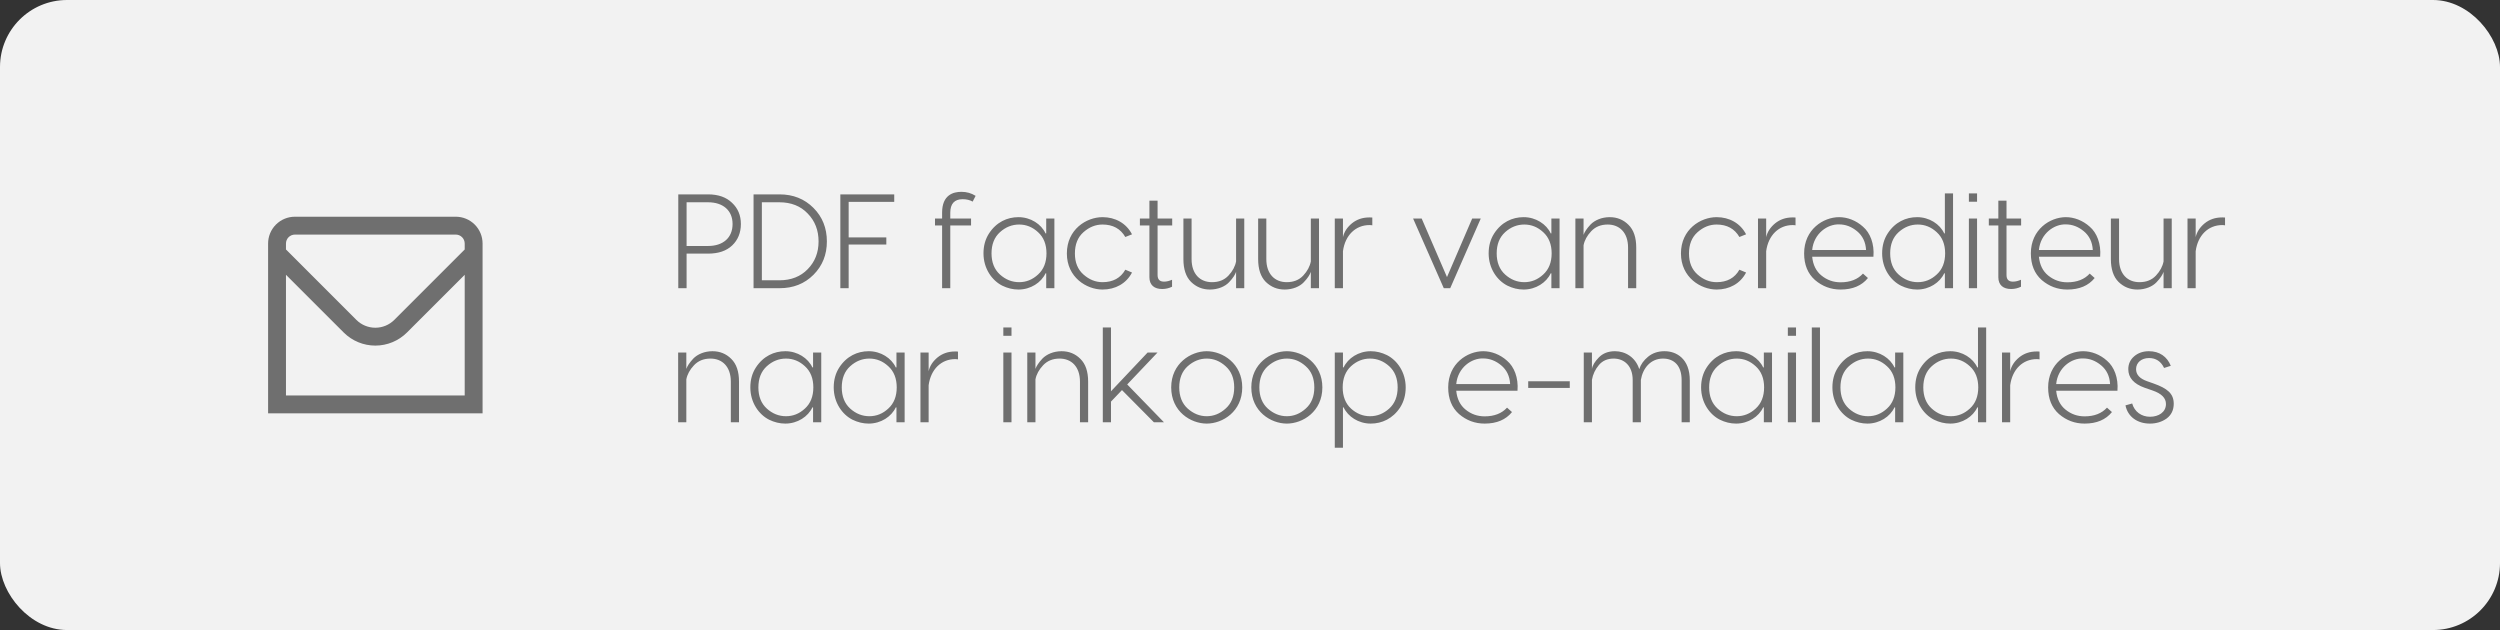 <?xml version="1.0" encoding="UTF-8"?>
<svg xmlns="http://www.w3.org/2000/svg" width="373" height="94" viewBox="0 0 373 94" fill="none">
  <rect x="0" y="0" width="373" height="94" fill="#333333" stroke="none"/>
  <rect width="373" height="94" rx="10" fill="#F2F2F2"></rect>
  <g clip-path="url(#clip0_1972_2016)">
    <path d="M68 32.334H44C42.939 32.334 41.922 32.755 41.172 33.505C40.421 34.255 40 35.273 40 36.334V61.667H72V36.334C72 35.273 71.579 34.255 70.828 33.505C70.078 32.755 69.061 32.334 68 32.334V32.334ZM44 35H68C68.354 35 68.693 35.141 68.943 35.391C69.193 35.641 69.333 35.98 69.333 36.334V37.223L58.829 47.728C58.078 48.477 57.061 48.897 56 48.897C54.939 48.897 53.922 48.477 53.171 47.728L42.667 37.223V36.334C42.667 35.98 42.807 35.641 43.057 35.391C43.307 35.141 43.646 35 44 35V35ZM42.667 59V41L51.285 49.614C52.537 50.862 54.232 51.563 56 51.563C57.768 51.563 59.463 50.862 60.715 49.614L69.333 41V59H42.667Z" fill="#6F6F6F"></path>
  </g>
  <path d="M101.2 29H105.64C107.16 29 108.36 29.42 109.22 30.26C110.1 31.08 110.54 32.14 110.54 33.42C110.54 34.72 110.1 35.8 109.24 36.62C108.38 37.44 107.18 37.84 105.64 37.84H102.44V43H101.2V29ZM102.44 36.7H105.64C107.88 36.7 109.3 35.48 109.3 33.42C109.3 31.4 107.88 30.18 105.64 30.18H102.44V36.7ZM112.43 29H116.31C118.35 29 120.03 29.68 121.37 31.02C122.71 32.36 123.37 34.04 123.37 36.02C123.37 38 122.71 39.66 121.37 41C120.03 42.34 118.35 43 116.31 43H112.43V29ZM113.67 41.82H116.29C118.03 41.82 119.45 41.26 120.51 40.16C121.59 39.06 122.13 37.68 122.13 36.02C122.13 34.36 121.59 32.96 120.51 31.86C119.45 30.74 118.03 30.18 116.29 30.18H113.67V41.82ZM133.42 29V30.12H126.62V35.42H132.24V36.48H126.62V43H125.38V29H133.42ZM143.622 29.72C142.402 29.72 141.782 30.4 141.782 31.74V32.6H144.882V33.64H141.782V43H140.562V33.64H139.502V32.6H140.562V31.72C140.562 29.1 142.202 28.62 143.442 28.62C144.222 28.62 144.922 28.82 145.562 29.22L145.122 30.08C144.702 29.84 144.202 29.72 143.622 29.72ZM151.955 43.2C151.115 43.2 150.315 43 149.535 42.62C147.995 41.84 146.735 40.06 146.735 37.8C146.735 36.66 147.015 35.68 147.555 34.84C148.655 33.14 150.275 32.4 151.955 32.4C153.775 32.4 155.355 33.44 155.995 34.82H156.095V32.6H157.315V43H156.095V40.78H155.995C155.355 42.16 153.775 43.2 151.955 43.2ZM152.055 42.1C153.115 42.1 154.055 41.72 154.875 40.96C155.715 40.2 156.135 39.14 156.135 37.8C156.135 36.46 155.715 35.4 154.875 34.64C154.055 33.88 153.115 33.5 152.055 33.5C150.995 33.5 150.035 33.88 149.195 34.64C148.355 35.4 147.935 36.46 147.935 37.8C147.935 39.14 148.355 40.2 149.195 40.96C150.035 41.72 150.995 42.1 152.055 42.1ZM164.496 32.4C166.396 32.4 168.036 33.3 168.896 34.96L167.896 35.36C167.176 34.12 166.036 33.5 164.496 33.5C163.456 33.5 162.516 33.88 161.656 34.64C160.796 35.4 160.376 36.46 160.376 37.82C160.376 39.16 160.796 40.2 161.656 40.96C162.516 41.72 163.456 42.1 164.496 42.1C166.056 42.1 167.196 41.48 167.896 40.24L168.896 40.66C168.036 42.32 166.396 43.2 164.496 43.2C162.116 43.2 159.176 41.38 159.176 37.82C159.176 34.22 162.096 32.4 164.496 32.4ZM174.892 32.6V33.64H172.712V41.04C172.712 41.7 173.032 42.02 173.672 42.02C174.052 42.02 174.452 41.92 174.872 41.74V42.78C174.412 43 173.932 43.12 173.392 43.12C172.252 43.12 171.492 42.56 171.492 41.36V33.64H170.072V32.6H171.492V29.94H172.712V32.6H174.892ZM180.524 43.2C179.424 43.2 178.484 42.82 177.704 42.06C176.944 41.3 176.564 40.16 176.564 38.66V32.6H177.784V38.66C177.784 40.9 179.064 42.1 180.824 42.1C181.844 42.1 182.664 41.78 183.284 41.12C183.904 40.46 184.284 39.74 184.424 39V32.6H185.644V43H184.424V40.56C184.284 40.96 183.984 41.48 183.364 42.12C182.784 42.74 181.724 43.2 180.524 43.2ZM191.676 43.2C190.576 43.2 189.636 42.82 188.856 42.06C188.096 41.3 187.716 40.16 187.716 38.66V32.6H188.936V38.66C188.936 40.9 190.216 42.1 191.976 42.1C192.996 42.1 193.816 41.78 194.436 41.12C195.056 40.46 195.436 39.74 195.576 39V32.6H196.796V43H195.576V40.56C195.436 40.96 195.136 41.48 194.516 42.12C193.936 42.74 192.876 43.2 191.676 43.2ZM204.309 32.44C204.509 32.44 204.649 32.44 204.749 32.46V33.62C204.649 33.6 204.509 33.58 204.329 33.58C202.269 33.58 200.689 35.08 200.369 37.48V43H199.149V32.6H200.369V35.38C200.549 34.58 201.009 33.9 201.709 33.32C202.429 32.74 203.289 32.44 204.309 32.44ZM219.652 32.6H220.932L216.372 43H215.412L210.832 32.6H212.112L215.892 41.34L219.652 32.6ZM227.326 43.2C226.486 43.2 225.686 43 224.906 42.62C223.366 41.84 222.106 40.06 222.106 37.8C222.106 36.66 222.386 35.68 222.926 34.84C224.026 33.14 225.646 32.4 227.326 32.4C229.146 32.4 230.726 33.44 231.366 34.82H231.466V32.6H232.686V43H231.466V40.78H231.366C230.726 42.16 229.146 43.2 227.326 43.2ZM227.426 42.1C228.486 42.1 229.426 41.72 230.246 40.96C231.086 40.2 231.506 39.14 231.506 37.8C231.506 36.46 231.086 35.4 230.246 34.64C229.426 33.88 228.486 33.5 227.426 33.5C226.366 33.5 225.406 33.88 224.566 34.64C223.726 35.4 223.306 36.46 223.306 37.8C223.306 39.14 223.726 40.2 224.566 40.96C225.406 41.72 226.366 42.1 227.426 42.1ZM240.167 32.4C241.267 32.4 242.207 32.78 242.967 33.54C243.747 34.3 244.127 35.44 244.127 36.94V43H242.907V36.94C242.907 34.7 241.627 33.5 239.867 33.5C238.847 33.5 238.027 33.84 237.407 34.5C236.787 35.16 236.407 35.86 236.267 36.6V43H235.047V32.6H236.267V35.04C236.407 34.64 236.727 34.12 237.307 33.5C237.927 32.86 238.967 32.4 240.167 32.4ZM256.117 32.4C258.017 32.4 259.657 33.3 260.517 34.96L259.517 35.36C258.797 34.12 257.657 33.5 256.117 33.5C255.077 33.5 254.137 33.88 253.277 34.64C252.417 35.4 251.997 36.46 251.997 37.82C251.997 39.16 252.417 40.2 253.277 40.96C254.137 41.72 255.077 42.1 256.117 42.1C257.677 42.1 258.817 41.48 259.517 40.24L260.517 40.66C259.657 42.32 258.017 43.2 256.117 43.2C253.737 43.2 250.797 41.38 250.797 37.82C250.797 34.22 253.717 32.4 256.117 32.4ZM267.453 32.44C267.653 32.44 267.793 32.44 267.893 32.46V33.62C267.793 33.6 267.653 33.58 267.473 33.58C265.413 33.58 263.833 35.08 263.513 37.48V43H262.293V32.6H263.513V35.38C263.693 34.58 264.153 33.9 264.853 33.32C265.573 32.74 266.433 32.44 267.453 32.44ZM274.396 32.4C275.616 32.4 276.916 32.88 277.956 33.82C279.016 34.72 279.676 36.36 279.516 38.3H270.376C270.496 39.52 270.956 40.46 271.776 41.12C272.596 41.78 273.536 42.12 274.616 42.12C276.056 42.12 277.176 41.68 277.956 40.82L278.696 41.48C277.776 42.62 276.416 43.2 274.616 43.2C273.156 43.2 271.896 42.72 270.796 41.78C269.716 40.82 269.176 39.5 269.176 37.8C269.176 34.24 272.036 32.4 274.396 32.4ZM274.396 33.48C272.676 33.42 270.616 34.82 270.376 37.3H278.416C278.356 36.12 277.896 35.18 277.076 34.5C276.256 33.82 275.356 33.48 274.396 33.48ZM290.175 34.82V28.86H291.395V43H290.175V40.78H290.075C289.435 42.16 287.855 43.2 286.035 43.2C285.195 43.2 284.395 43 283.615 42.62C282.075 41.84 280.815 40.06 280.815 37.8C280.815 36.66 281.095 35.68 281.635 34.84C282.735 33.14 284.355 32.4 286.035 32.4C287.855 32.4 289.435 33.44 290.075 34.82H290.175ZM286.135 42.1C287.195 42.1 288.135 41.72 288.955 40.96C289.795 40.2 290.215 39.14 290.215 37.8C290.215 36.46 289.795 35.4 288.955 34.64C288.135 33.88 287.195 33.5 286.135 33.5C285.075 33.5 284.115 33.88 283.275 34.64C282.435 35.4 282.015 36.46 282.015 37.8C282.015 39.14 282.435 40.2 283.275 40.96C284.115 41.72 285.075 42.1 286.135 42.1ZM293.758 28.86H294.978V30.1H293.758V28.86ZM293.758 32.6H294.978V43H293.758V32.6ZM301.552 32.6V33.64H299.372V41.04C299.372 41.7 299.692 42.02 300.332 42.02C300.712 42.02 301.112 41.92 301.532 41.74V42.78C301.072 43 300.592 43.12 300.052 43.12C298.912 43.12 298.152 42.56 298.152 41.36V33.64H296.732V32.6H298.152V29.94H299.372V32.6H301.552ZM308.224 32.4C309.444 32.4 310.744 32.88 311.784 33.82C312.844 34.72 313.504 36.36 313.344 38.3H304.204C304.324 39.52 304.784 40.46 305.604 41.12C306.424 41.78 307.364 42.12 308.444 42.12C309.884 42.12 311.004 41.68 311.784 40.82L312.524 41.48C311.604 42.62 310.244 43.2 308.444 43.2C306.984 43.2 305.724 42.72 304.624 41.78C303.544 40.82 303.004 39.5 303.004 37.8C303.004 34.24 305.864 32.4 308.224 32.4ZM308.224 33.48C306.504 33.42 304.444 34.82 304.204 37.3H312.244C312.184 36.12 311.724 35.18 310.904 34.5C310.084 33.82 309.184 33.48 308.224 33.48ZM318.903 43.2C317.803 43.2 316.863 42.82 316.083 42.06C315.323 41.3 314.943 40.16 314.943 38.66V32.6H316.163V38.66C316.163 40.9 317.443 42.1 319.203 42.1C320.223 42.1 321.043 41.78 321.663 41.12C322.283 40.46 322.663 39.74 322.803 39V32.6H324.023V43H322.803V40.56C322.663 40.96 322.363 41.48 321.743 42.12C321.163 42.74 320.103 43.2 318.903 43.2ZM331.535 32.44C331.735 32.44 331.875 32.44 331.975 32.46V33.62C331.875 33.6 331.735 33.58 331.555 33.58C329.495 33.58 327.915 35.08 327.595 37.48V43H326.375V32.6H327.595V35.38C327.775 34.58 328.235 33.9 328.935 33.32C329.655 32.74 330.515 32.44 331.535 32.44ZM106.3 52.4C107.4 52.4 108.34 52.78 109.1 53.54C109.88 54.3 110.26 55.44 110.26 56.94V63H109.04V56.94C109.04 54.7 107.76 53.5 106 53.5C104.98 53.5 104.16 53.84 103.54 54.5C102.92 55.16 102.54 55.86 102.4 56.6V63H101.18V52.6H102.4V55.04C102.54 54.64 102.86 54.12 103.44 53.5C104.06 52.86 105.1 52.4 106.3 52.4ZM117.17 63.2C116.33 63.2 115.53 63 114.75 62.62C113.21 61.84 111.95 60.06 111.95 57.8C111.95 56.66 112.23 55.68 112.77 54.84C113.87 53.14 115.49 52.4 117.17 52.4C118.99 52.4 120.57 53.44 121.21 54.82H121.31V52.6H122.53V63H121.31V60.78H121.21C120.57 62.16 118.99 63.2 117.17 63.2ZM117.27 62.1C118.33 62.1 119.27 61.72 120.09 60.96C120.93 60.2 121.35 59.14 121.35 57.8C121.35 56.46 120.93 55.4 120.09 54.64C119.27 53.88 118.33 53.5 117.27 53.5C116.21 53.5 115.25 53.88 114.41 54.64C113.57 55.4 113.15 56.46 113.15 57.8C113.15 59.14 113.57 60.2 114.41 60.96C115.25 61.72 116.21 62.1 117.27 62.1ZM129.611 63.2C128.771 63.2 127.971 63 127.191 62.62C125.651 61.84 124.391 60.06 124.391 57.8C124.391 56.66 124.671 55.68 125.211 54.84C126.311 53.14 127.931 52.4 129.611 52.4C131.431 52.4 133.011 53.44 133.651 54.82H133.751V52.6H134.971V63H133.751V60.78H133.651C133.011 62.16 131.431 63.2 129.611 63.2ZM129.711 62.1C130.771 62.1 131.711 61.72 132.531 60.96C133.371 60.2 133.791 59.14 133.791 57.8C133.791 56.46 133.371 55.4 132.531 54.64C131.711 53.88 130.771 53.5 129.711 53.5C128.651 53.5 127.691 53.88 126.851 54.64C126.011 55.4 125.591 56.46 125.591 57.8C125.591 59.14 126.011 60.2 126.851 60.96C127.691 61.72 128.651 62.1 129.711 62.1ZM142.492 52.44C142.692 52.44 142.832 52.44 142.932 52.46V53.62C142.832 53.6 142.692 53.58 142.512 53.58C140.452 53.58 138.872 55.08 138.552 57.48V63H137.332V52.6H138.552V55.38C138.732 54.58 139.192 53.9 139.892 53.32C140.612 52.74 141.472 52.44 142.492 52.44ZM149.696 48.86H150.916V50.1H149.696V48.86ZM149.696 52.6H150.916V63H149.696V52.6ZM158.39 52.4C159.49 52.4 160.43 52.78 161.19 53.54C161.97 54.3 162.35 55.44 162.35 56.94V63H161.13V56.94C161.13 54.7 159.85 53.5 158.09 53.5C157.07 53.5 156.25 53.84 155.63 54.5C155.01 55.16 154.63 55.86 154.49 56.6V63H153.27V52.6H154.49V55.04C154.63 54.64 154.95 54.12 155.53 53.5C156.15 52.86 157.19 52.4 158.39 52.4ZM173.659 63H172.159L167.399 58.2L165.759 59.92V63H164.539V48.86H165.759V58.38L171.219 52.6H172.699L168.179 57.36L173.659 63ZM185.343 57.8C185.343 61.4 182.423 63.2 180.043 63.2C177.663 63.2 174.743 61.4 174.743 57.8C174.743 54.24 177.663 52.4 180.043 52.4C182.423 52.4 185.343 54.24 185.343 57.8ZM182.863 54.64C182.023 53.88 181.083 53.5 180.043 53.5C179.003 53.5 178.063 53.88 177.203 54.64C176.363 55.4 175.943 56.46 175.943 57.8C175.943 59.14 176.363 60.2 177.203 60.96C178.063 61.72 179.003 62.1 180.043 62.1C181.083 62.1 182.023 61.72 182.863 60.96C183.723 60.2 184.143 59.14 184.143 57.8C184.143 56.46 183.723 55.4 182.863 54.64ZM197.296 57.8C197.296 61.4 194.376 63.2 191.996 63.2C189.616 63.2 186.696 61.4 186.696 57.8C186.696 54.24 189.616 52.4 191.996 52.4C194.376 52.4 197.296 54.24 197.296 57.8ZM194.816 54.64C193.976 53.88 193.036 53.5 191.996 53.5C190.956 53.5 190.016 53.88 189.156 54.64C188.316 55.4 187.896 56.46 187.896 57.8C187.896 59.14 188.316 60.2 189.156 60.96C190.016 61.72 190.956 62.1 191.996 62.1C193.036 62.1 193.976 61.72 194.816 60.96C195.676 60.2 196.096 59.14 196.096 57.8C196.096 56.46 195.676 55.4 194.816 54.64ZM204.509 52.4C205.349 52.4 206.149 52.6 206.929 52.98C208.469 53.76 209.729 55.54 209.729 57.8C209.729 58.94 209.449 59.92 208.909 60.78C207.809 62.46 206.189 63.2 204.509 63.2C202.689 63.2 201.109 62.16 200.469 60.78H200.369V66.8H199.149V52.6H200.369V54.82H200.469C201.109 53.44 202.689 52.4 204.509 52.4ZM204.409 62.1C205.469 62.1 206.429 61.72 207.269 60.96C208.109 60.2 208.529 59.14 208.529 57.8C208.529 56.46 208.109 55.4 207.269 54.64C206.429 53.88 205.469 53.5 204.409 53.5C203.349 53.5 202.409 53.88 201.569 54.64C200.749 55.4 200.329 56.46 200.329 57.8C200.329 59.14 200.749 60.2 201.569 60.96C202.409 61.72 203.349 62.1 204.409 62.1ZM221.291 52.4C222.511 52.4 223.811 52.88 224.851 53.82C225.911 54.72 226.571 56.36 226.411 58.3H217.271C217.391 59.52 217.851 60.46 218.671 61.12C219.491 61.78 220.431 62.12 221.511 62.12C222.951 62.12 224.071 61.68 224.851 60.82L225.591 61.48C224.671 62.62 223.311 63.2 221.511 63.2C220.051 63.2 218.791 62.72 217.691 61.78C216.611 60.82 216.071 59.5 216.071 57.8C216.071 54.24 218.931 52.4 221.291 52.4ZM221.291 53.48C219.571 53.42 217.511 54.82 217.271 57.3H225.311C225.251 56.12 224.791 55.18 223.971 54.5C223.151 53.82 222.251 53.48 221.291 53.48ZM228.009 56.88H234.209V57.88H228.009V56.88ZM248.317 52.4C250.117 52.38 252.137 53.52 252.117 56.78V63H250.897V56.7C250.897 54.56 249.777 53.5 248.117 53.5C246.297 53.5 245.117 54.9 244.817 56.68V63H243.597V56.7C243.597 54.6 242.357 53.5 240.757 53.5C239.837 53.5 239.097 53.82 238.557 54.46C238.017 55.1 237.657 55.84 237.517 56.68V63H236.297V52.6H237.517V55.06C237.597 54.52 237.937 53.96 238.537 53.34C239.137 52.72 239.937 52.4 240.957 52.4C242.497 52.4 244.017 53.3 244.577 55.08C244.797 54.38 245.237 53.76 245.897 53.22C246.557 52.68 247.377 52.4 248.317 52.4ZM259.025 63.2C258.185 63.2 257.385 63 256.605 62.62C255.065 61.84 253.805 60.06 253.805 57.8C253.805 56.66 254.085 55.68 254.625 54.84C255.725 53.14 257.345 52.4 259.025 52.4C260.845 52.4 262.425 53.44 263.065 54.82H263.165V52.6H264.385V63H263.165V60.78H263.065C262.425 62.16 260.845 63.2 259.025 63.2ZM259.125 62.1C260.185 62.1 261.125 61.72 261.945 60.96C262.785 60.2 263.205 59.14 263.205 57.8C263.205 56.46 262.785 55.4 261.945 54.64C261.125 53.88 260.185 53.5 259.125 53.5C258.065 53.5 257.105 53.88 256.265 54.64C255.425 55.4 255.005 56.46 255.005 57.8C255.005 59.14 255.425 60.2 256.265 60.96C257.105 61.72 258.065 62.1 259.125 62.1ZM266.746 48.86H267.966V50.1H266.746V48.86ZM266.746 52.6H267.966V63H266.746V52.6ZM270.321 48.86H271.541V63H270.321V48.86ZM278.615 63.2C277.775 63.2 276.975 63 276.195 62.62C274.655 61.84 273.395 60.06 273.395 57.8C273.395 56.66 273.675 55.68 274.215 54.84C275.315 53.14 276.935 52.4 278.615 52.4C280.435 52.4 282.015 53.44 282.655 54.82H282.755V52.6H283.975V63H282.755V60.78H282.655C282.015 62.16 280.435 63.2 278.615 63.2ZM278.715 62.1C279.775 62.1 280.715 61.72 281.535 60.96C282.375 60.2 282.795 59.14 282.795 57.8C282.795 56.46 282.375 55.4 281.535 54.64C280.715 53.88 279.775 53.5 278.715 53.5C277.655 53.5 276.695 53.88 275.855 54.64C275.015 55.4 274.595 56.46 274.595 57.8C274.595 59.14 275.015 60.2 275.855 60.96C276.695 61.72 277.655 62.1 278.715 62.1ZM295.116 54.82V48.86H296.336V63H295.116V60.78H295.016C294.376 62.16 292.796 63.2 290.976 63.2C290.136 63.2 289.336 63 288.556 62.62C287.016 61.84 285.756 60.06 285.756 57.8C285.756 56.66 286.036 55.68 286.576 54.84C287.676 53.14 289.296 52.4 290.976 52.4C292.796 52.4 294.376 53.44 295.016 54.82H295.116ZM291.076 62.1C292.136 62.1 293.076 61.72 293.896 60.96C294.736 60.2 295.156 59.14 295.156 57.8C295.156 56.46 294.736 55.4 293.896 54.64C293.076 53.88 292.136 53.5 291.076 53.5C290.016 53.5 289.056 53.88 288.216 54.64C287.376 55.4 286.956 56.46 286.956 57.8C286.956 59.14 287.376 60.2 288.216 60.96C289.056 61.72 290.016 62.1 291.076 62.1ZM303.86 52.44C304.06 52.44 304.2 52.44 304.3 52.46V53.62C304.2 53.6 304.06 53.58 303.88 53.58C301.82 53.58 300.24 55.08 299.92 57.48V63H298.7V52.6H299.92V55.38C300.1 54.58 300.56 53.9 301.26 53.32C301.98 52.74 302.84 52.44 303.86 52.44ZM310.802 52.4C312.022 52.4 313.322 52.88 314.362 53.82C315.422 54.72 316.082 56.36 315.922 58.3H306.782C306.902 59.52 307.362 60.46 308.182 61.12C309.002 61.78 309.942 62.12 311.022 62.12C312.462 62.12 313.582 61.68 314.362 60.82L315.102 61.48C314.182 62.62 312.822 63.2 311.022 63.2C309.562 63.2 308.302 62.72 307.202 61.78C306.122 60.82 305.582 59.5 305.582 57.8C305.582 54.24 308.442 52.4 310.802 52.4ZM310.802 53.48C309.082 53.42 307.022 54.82 306.782 57.3H314.822C314.762 56.12 314.302 55.18 313.482 54.5C312.662 53.82 311.762 53.48 310.802 53.48ZM323.881 54.58L322.881 54.9C322.421 53.92 321.661 53.42 320.641 53.42C319.501 53.42 318.701 54.1 318.701 55.08C318.701 55.9 319.261 56.5 320.361 56.88L321.321 57.22C323.341 57.94 324.321 58.7 324.321 60.24C324.321 61.18 323.961 61.92 323.261 62.44C322.561 62.94 321.721 63.2 320.761 63.2C318.901 63.2 317.461 62.18 317.121 60.48L318.121 60.2C318.461 61.42 319.501 62.18 320.781 62.18C322.061 62.18 323.161 61.5 323.161 60.28C323.161 59.38 322.501 58.72 321.161 58.26L320.001 57.86C318.361 57.28 317.541 56.36 317.541 55.08C317.541 54.3 317.841 53.66 318.421 53.16C319.001 52.66 319.741 52.4 320.621 52.4C322.201 52.4 323.341 53.22 323.881 54.58Z" fill="#6F6F6F"></path>
  <defs>
    <clipPath id="clip0_1972_2016">
      <rect width="32" height="32" fill="white" transform="translate(40 31)"></rect>
    </clipPath>
  </defs>
</svg>

